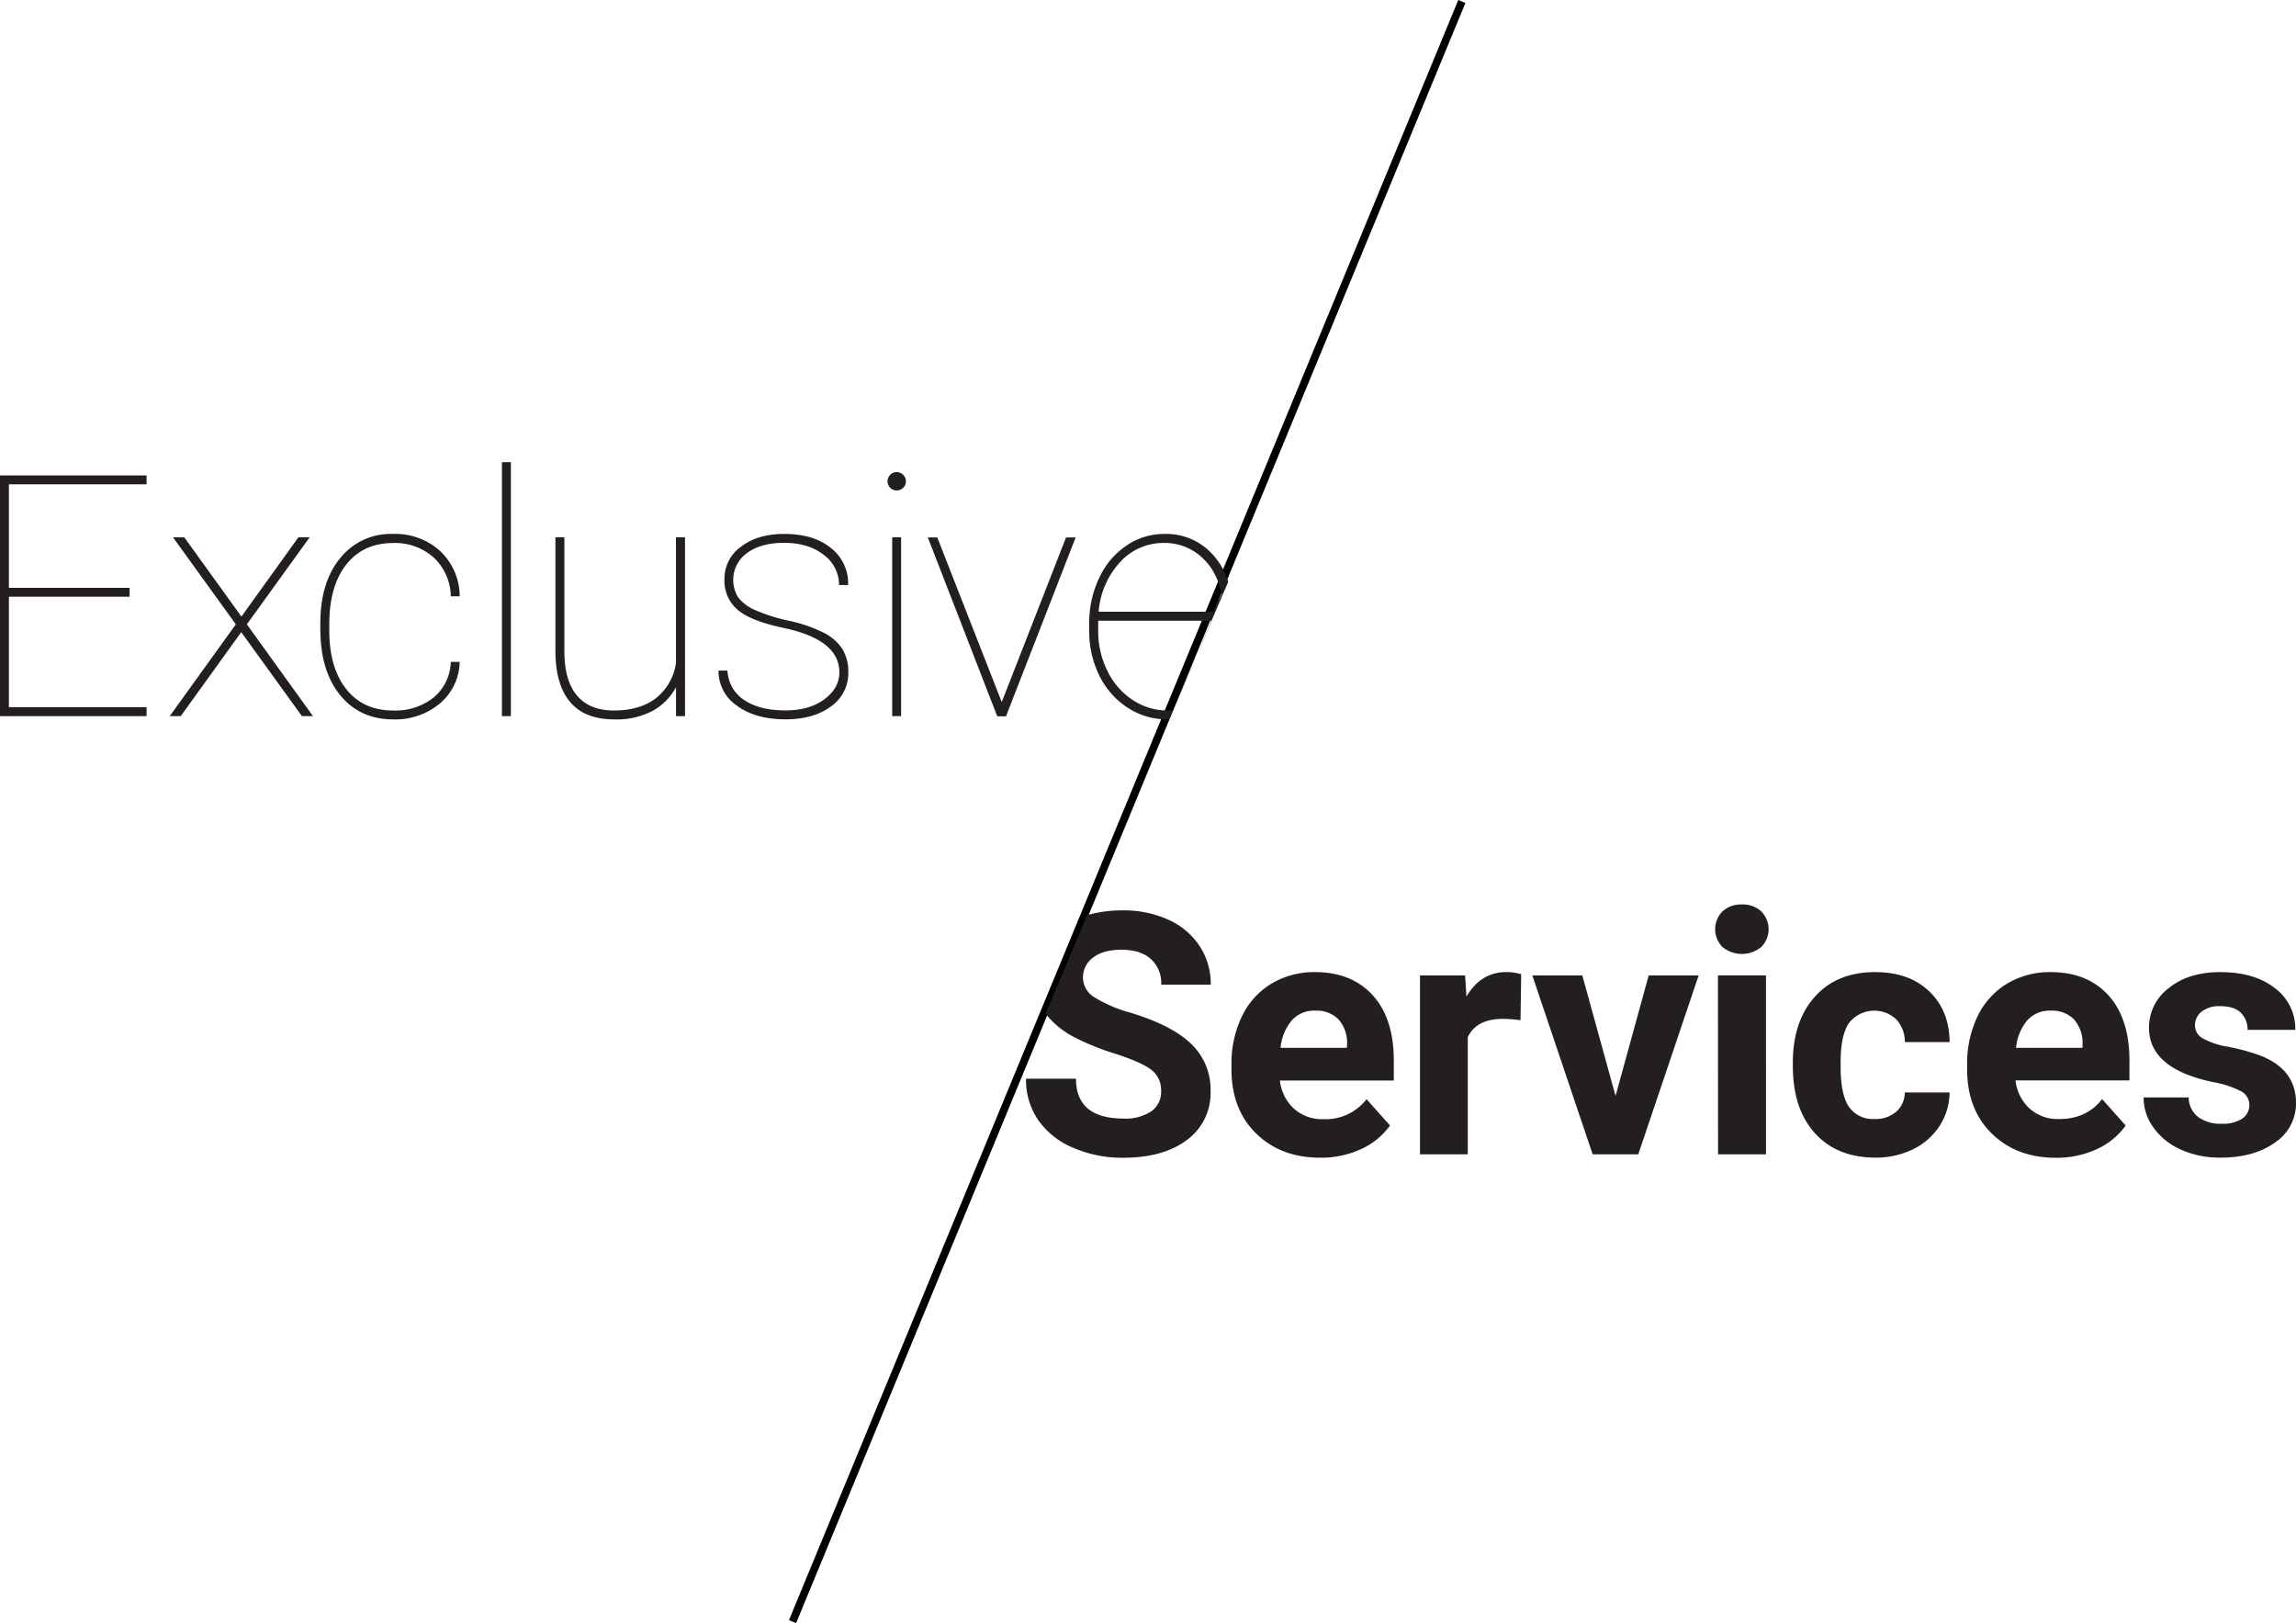 <svg xmlns="http://www.w3.org/2000/svg" viewBox="0 0 595.26 420.73"><defs><style>.cls-1{fill:none;stroke:#000;stroke-width:2px;fill-rule:evenodd;}.cls-2{fill:#231f20;}</style></defs><title>ExclusiveServicesMobile</title><g id="Layer_2" data-name="Layer 2"><g id="Layer_1-2" data-name="Layer 1"><path class="cls-1" d="M379,.38l-173.53,420"/><path class="cls-2" d="M33.6,154.69H2.31v28.63H38v2.32H0v-62.4H38v2.31H2.31v26.83H33.6Z"/><path class="cls-2" d="M62.59,159.84l14.78-20.57h2.92L64,161.85l17.14,23.79H78.27L62.54,163.87,46.86,185.64H44l17.14-23.79L44.84,139.27h2.92Z"/><path class="cls-2" d="M102,184.18a15.88,15.88,0,0,0,10.39-3.34,12.43,12.43,0,0,0,4.48-9.26h2.31A14.49,14.49,0,0,1,114,182.4a18,18,0,0,1-12,4.09q-8.7,0-13.82-6.3t-5.13-17.1v-1.54q0-10.55,5.13-16.84a16.78,16.78,0,0,1,13.73-6.3,17.28,17.28,0,0,1,12.17,4.41,16.16,16.16,0,0,1,5.1,11.75h-2.31a14,14,0,0,0-4.39-10,14.93,14.93,0,0,0-10.57-3.8q-7.75,0-12.15,5.6t-4.39,15.53v1.5q0,9.74,4.43,15.28T102,184.18Z"/><path class="cls-2" d="M132.45,185.64h-2.32V119.81h2.32Z"/><path class="cls-2" d="M175.26,185.64v-7.5a15.11,15.11,0,0,1-6,6.1,20,20,0,0,1-10,2.25q-7.59,0-11.38-4.43T144,169.14V139.27h2.32v29.95q.09,7.38,3.34,11.17t9.52,3.79q6.63,0,10.8-3.13a14.17,14.17,0,0,0,5.27-9.17V139.27h2.35v46.37Z"/><path class="cls-2" d="M217.61,174.28q0-8.44-14.4-11.49-8.66-1.83-12-4.73a9.9,9.9,0,0,1-3.39-7.95,10.16,10.16,0,0,1,4.31-8.4q4.31-3.3,11.21-3.3,7.5,0,12,3.58a11.63,11.63,0,0,1,4.54,9.66h-2.35a9.6,9.6,0,0,0-3.95-7.8q-3.95-3.12-10.28-3.13-6.09,0-9.65,2.66a8.58,8.58,0,0,0-2.22,11.55,11.26,11.26,0,0,0,4.32,3.21,44.58,44.58,0,0,0,8.75,2.77,37,37,0,0,1,9.08,3.13,12.31,12.31,0,0,1,4.85,4.26,11.37,11.37,0,0,1,1.5,6,10.48,10.48,0,0,1-4.5,8.83q-4.5,3.34-11.79,3.34-7.8,0-12.58-3.53a10.85,10.85,0,0,1-4.78-9.11h2.32a9.6,9.6,0,0,0,4.3,7.61c2.65,1.81,6.22,2.72,10.74,2.72q6.21,0,10.09-2.89T217.61,174.28Z"/><path class="cls-2" d="M230.11,124.78a2.33,2.33,0,0,1,.69-1.69,2.23,2.23,0,0,1,1.67-.71,2.42,2.42,0,0,1,2.4,2.4,2.24,2.24,0,0,1-.71,1.67,2.34,2.34,0,0,1-1.69.69,2.36,2.36,0,0,1-2.36-2.36Zm3.51,60.86h-2.31V139.27h2.31Z"/><path class="cls-2" d="M259.71,182l16.67-42.68h2.49l-18.05,46.37h-2.27l-18-46.37H243Z"/><path class="cls-2" d="M303.13,186.49h-.42a18.6,18.6,0,0,1-10.31-3,20.7,20.7,0,0,1-7.35-8.29,25.62,25.62,0,0,1-2.66-11.7v-1.93A26.93,26.93,0,0,1,285,149.77a20.39,20.39,0,0,1,7.08-8.36,17.33,17.33,0,0,1,9.81-3,16.22,16.22,0,0,1,12.69,5.53,18.39,18.39,0,0,1,3.85,6.89m-4.24,10.08H284.71v2.52a23.22,23.22,0,0,0,2.38,10.46,18.66,18.66,0,0,0,6.55,7.55,16.21,16.21,0,0,0,9.07,2.74c.43,0,.86,0,1.27,0M316.76,154a19.62,19.62,0,0,0-1.6-4.7,15.37,15.37,0,0,0-5.49-6.3,14.15,14.15,0,0,0-7.82-2.25,15.15,15.15,0,0,0-11.49,5,21.5,21.5,0,0,0-5.53,12.83h29.61"/><path class="cls-2" d="M283.44,248.2q2.61-2,7.32-2,4.89,0,7.59,2.38a8.39,8.39,0,0,1,2.7,6.66h12.86a17.91,17.91,0,0,0-2.9-10,18.87,18.87,0,0,0-8.12-6.83A27.91,27.91,0,0,0,291,236a32.61,32.61,0,0,0-9.16,1.24l-10.76,25.55a22.8,22.8,0,0,0,7.53,6.13,65.36,65.36,0,0,0,10.59,4.26q6.69,2.17,9.26,4.12a6.6,6.6,0,0,1,2.57,5.59,6.07,6.07,0,0,1-2.57,5.21,12,12,0,0,1-7.16,1.86q-12.34,0-12.34-10.33H266a18.48,18.48,0,0,0,3.1,10.63,20.68,20.68,0,0,0,9,7.22,31.87,31.87,0,0,0,13.12,2.64q10.37,0,16.5-4.61a15,15,0,0,0,6.13-12.7,16.3,16.3,0,0,0-5-12.18q-5-4.87-16-8.18a34.62,34.62,0,0,1-9-3.86,6,6,0,0,1-3.07-5.1A6.28,6.28,0,0,1,283.44,248.2ZM340.91,252a21.51,21.51,0,0,0-11.29,3,19.86,19.86,0,0,0-7.65,8.49,28,28,0,0,0-2.7,12.49v1.2q0,10.41,6.41,16.67t16.61,6.26a24.77,24.77,0,0,0,10.54-2.21,18.59,18.59,0,0,0,7.54-6.15l-6.08-6.81a13.37,13.37,0,0,1-11.19,5.18,10.92,10.92,0,0,1-7.65-2.74,11.54,11.54,0,0,1-3.62-7.28h29.53V275q0-11-5.47-17T340.91,252Zm8.28,19.63H332a12.89,12.89,0,0,1,2.93-7.14,7.72,7.72,0,0,1,6-2.5,8,8,0,0,1,6.09,2.26,9.24,9.24,0,0,1,2.23,6.39Zm31-13.24-.34-5.53h-11.7v46.37h12.39V268.88c1.45-3.17,4.53-4.76,9.21-4.76a33.57,33.57,0,0,1,4.46.35l.17-11.92a13.05,13.05,0,0,0-3.86-.56Q383.9,252,380.17,258.38Zm38.66,25.71-8.62-31.24H397.27l15.64,46.37h11.83l15.65-46.37H427.44Zm32.79-49.63a7,7,0,0,0-5.08,1.8,6.57,6.57,0,0,0,0,9.22,7.94,7.94,0,0,0,10.07,0,6.54,6.54,0,0,0,0-9.22A7,7,0,0,0,451.62,234.46Zm-6.22,64.76h12.43V252.85H445.4Zm34-34.09a8.3,8.3,0,0,1,12.2-.89,8.52,8.52,0,0,1,2.23,5.88h11.61q-.09-8.22-5.33-13.18T486.16,252q-9.95,0-15.65,6.39t-5.7,17.1v.81q0,11.15,5.74,17.47t15.69,6.32a21.72,21.72,0,0,0,9.71-2.16,17.07,17.07,0,0,0,6.92-6.09,15.93,15.93,0,0,0,2.57-8.64H493.83a6.62,6.62,0,0,1-2.23,5,8.12,8.12,0,0,1-5.57,1.88,7.55,7.55,0,0,1-6.65-3.13q-2.17-3.13-2.18-10.3v-1.29Q477.2,268.29,479.4,265.13ZM531.63,252a21.51,21.51,0,0,0-11.29,3,19.86,19.86,0,0,0-7.65,8.49A28,28,0,0,0,510,276v1.2q0,10.41,6.41,16.67t16.6,6.26a24.79,24.79,0,0,0,10.55-2.21,18.59,18.59,0,0,0,7.54-6.15L545,284.91q-4,5.19-11.18,5.18a10.92,10.92,0,0,1-7.65-2.74,11.49,11.49,0,0,1-3.62-7.28h29.53V275q0-11-5.47-17T531.63,252Zm8.27,19.63H522.68a12.82,12.82,0,0,1,2.93-7.14,7.72,7.72,0,0,1,6-2.5,8,8,0,0,1,6.09,2.26,9.23,9.23,0,0,1,2.22,6.39Zm45.55,1.8a55.07,55.07,0,0,0-7.8-2.08,20,20,0,0,1-6.58-2.18,3.81,3.81,0,0,1-2-3.32,4.46,4.46,0,0,1,1.71-3.6,7.4,7.4,0,0,1,4.85-1.42c2.42,0,4.21.58,5.35,1.74a6,6,0,0,1,1.72,4.39h12.38a13.09,13.09,0,0,0-5.29-10.8q-5.3-4.15-14.12-4.16-8.28,0-13.39,4.14a12.74,12.74,0,0,0-5.13,10.31q0,10.57,16.55,14.05a25.76,25.76,0,0,1,7.22,2.34,4,4,0,0,1,2.25,3.58,4.2,4.2,0,0,1-1.82,3.53,9,9,0,0,1-5.38,1.35,9.73,9.73,0,0,1-6.09-1.75,6.47,6.47,0,0,1-2.44-5.06H555.75a13.19,13.19,0,0,0,2.57,7.82,17.27,17.27,0,0,0,7.09,5.7,24.49,24.49,0,0,0,10.35,2.08q8.61,0,14.06-3.92a12.1,12.1,0,0,0,5.44-10.27Q595.26,277,585.45,273.42Z"/></g></g></svg>